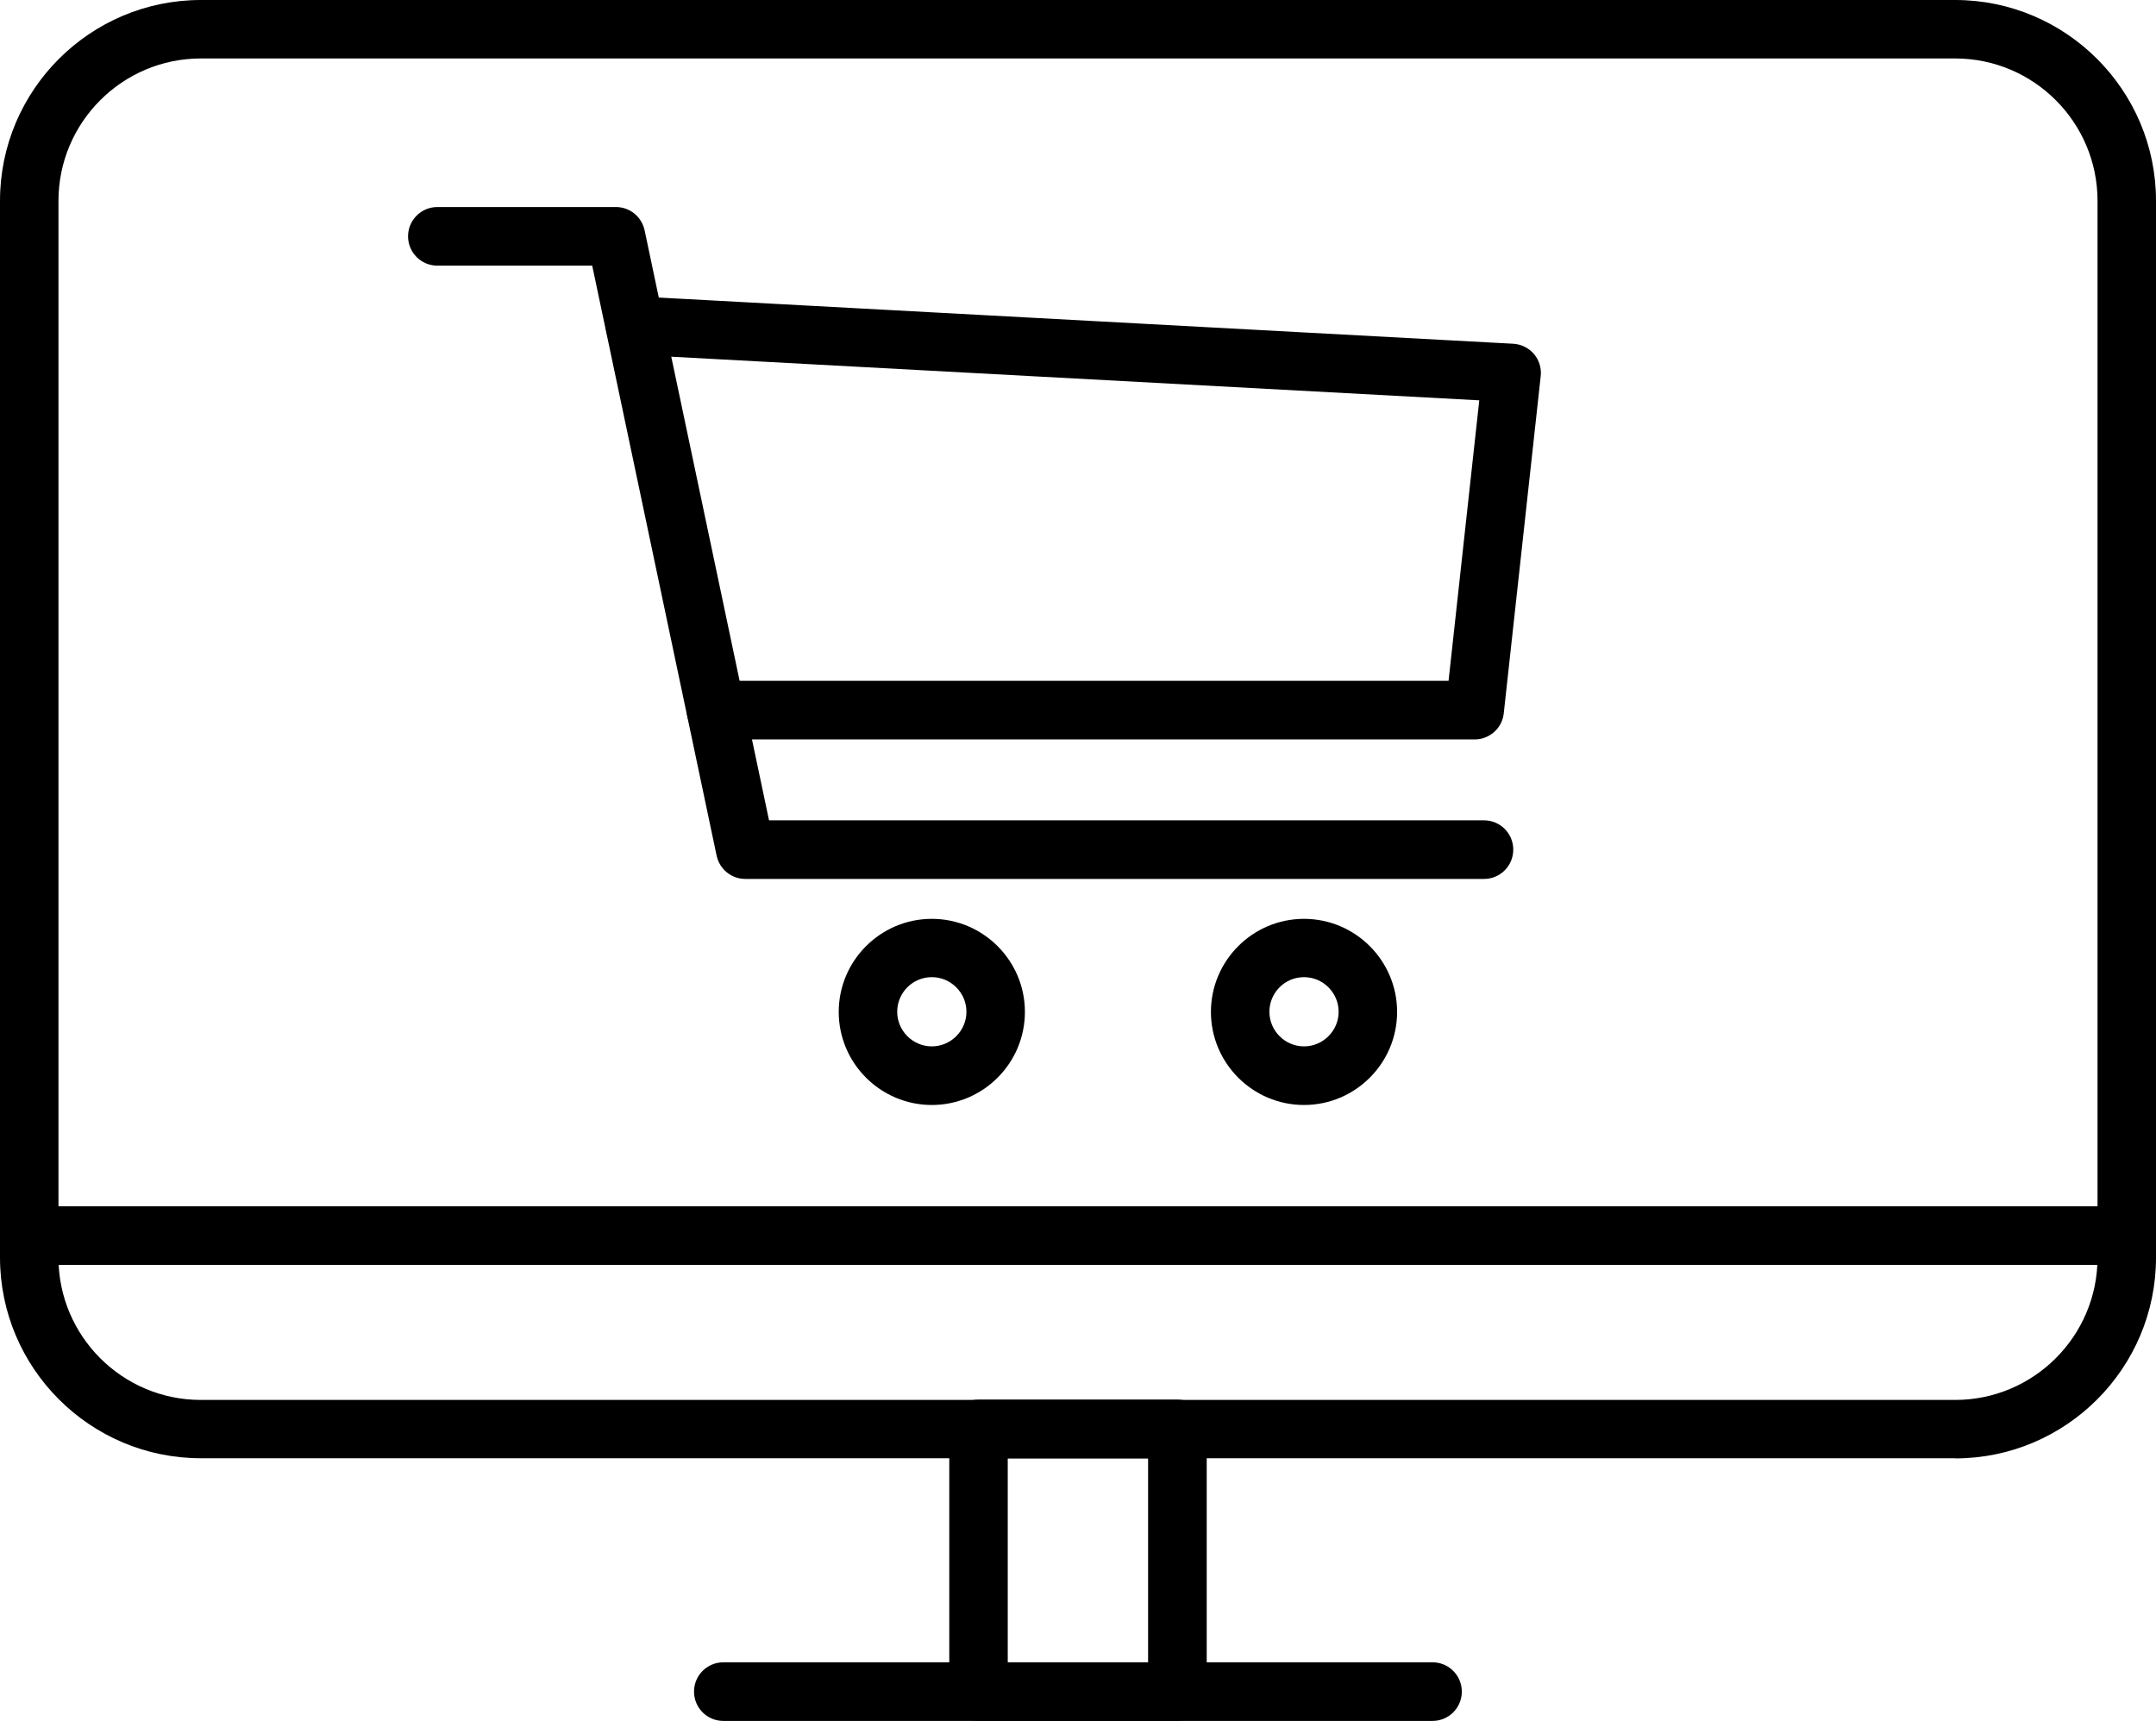 <svg viewBox="0 0 138.27 110.39" xmlns="http://www.w3.org/2000/svg" id="Layer_2"><g id="_Ñëîé_1"><path d="M125.39,93.54H12.88c-7.1,0-12.88-5.78-12.88-12.88V12.88C0,5.78,5.78,0,12.88,0h112.51c7.1,0,12.88,5.78,12.88,12.88v67.79c0,7.1-5.78,12.88-12.88,12.88ZM12.88,3.75C7.85,3.75,3.75,7.85,3.75,12.88v67.79c0,5.03,4.09,9.13,9.13,9.13h112.51c5.03,0,9.13-4.09,9.13-9.13V12.88c0-5.03-4.09-9.13-9.13-9.13H12.88Z"></path><path d="M75.51,110.39h-12.75c-1.04,0-1.88-.84-1.88-1.88v-16.85c0-1.04.84-1.88,1.88-1.88h12.75c1.04,0,1.88.84,1.88,1.88v16.85c0,1.04-.84,1.88-1.88,1.88ZM64.63,106.64h9v-13.09h-9v13.09Z"></path><path d="M91.87,110.39h-45.48c-1.04,0-1.88-.84-1.88-1.88s.84-1.88,1.88-1.88h45.48c1.04,0,1.88.84,1.88,1.88s-.84,1.88-1.88,1.88Z"></path><path d="M59.76,70.88c-3.29,0-5.97-2.68-5.97-5.97s2.68-5.97,5.97-5.97,5.97,2.68,5.97,5.97-2.68,5.97-5.97,5.97ZM59.76,62.68c-1.23,0-2.22,1-2.22,2.22s1,2.22,2.22,2.22,2.22-1,2.22-2.22-1-2.22-2.22-2.22Z"></path><path d="M83.63,70.88c-3.29,0-5.97-2.68-5.97-5.97s2.68-5.97,5.97-5.97,5.97,2.68,5.97,5.97-2.68,5.97-5.97,5.97ZM83.63,62.68c-1.23,0-2.22,1-2.22,2.22s1,2.22,2.22,2.22,2.22-1,2.22-2.22-1-2.22-2.22-2.22Z"></path><path d="M95.17,56.38h-47.37c-.89,0-1.65-.62-1.84-1.49l-7.98-37.85h-9.93c-1.04,0-1.88-.84-1.88-1.88s.84-1.88,1.88-1.88h11.45c.89,0,1.65.62,1.84,1.49l7.98,37.85h45.85c1.04,0,1.88.84,1.88,1.88s-.84,1.88-1.88,1.88Z"></path><path d="M94.58,47.43h-48.66c-1.04,0-1.88-.84-1.88-1.88s.84-1.88,1.88-1.88h46.98l1.97-17.99-54.25-2.93c-1.03-.06-1.83-.94-1.77-1.97.06-1.03.94-1.83,1.97-1.77l56.23,3.04c.51.03,1,.27,1.33.66.33.39.49.91.43,1.42l-2.37,21.63c-.1.95-.91,1.67-1.86,1.67Z"></path><path d="M136.39,81.14H1.88c-1.04,0-1.88-.84-1.88-1.88s.84-1.88,1.88-1.88h134.51c1.04,0,1.88.84,1.88,1.88s-.84,1.88-1.88,1.88Z"></path></g></svg>